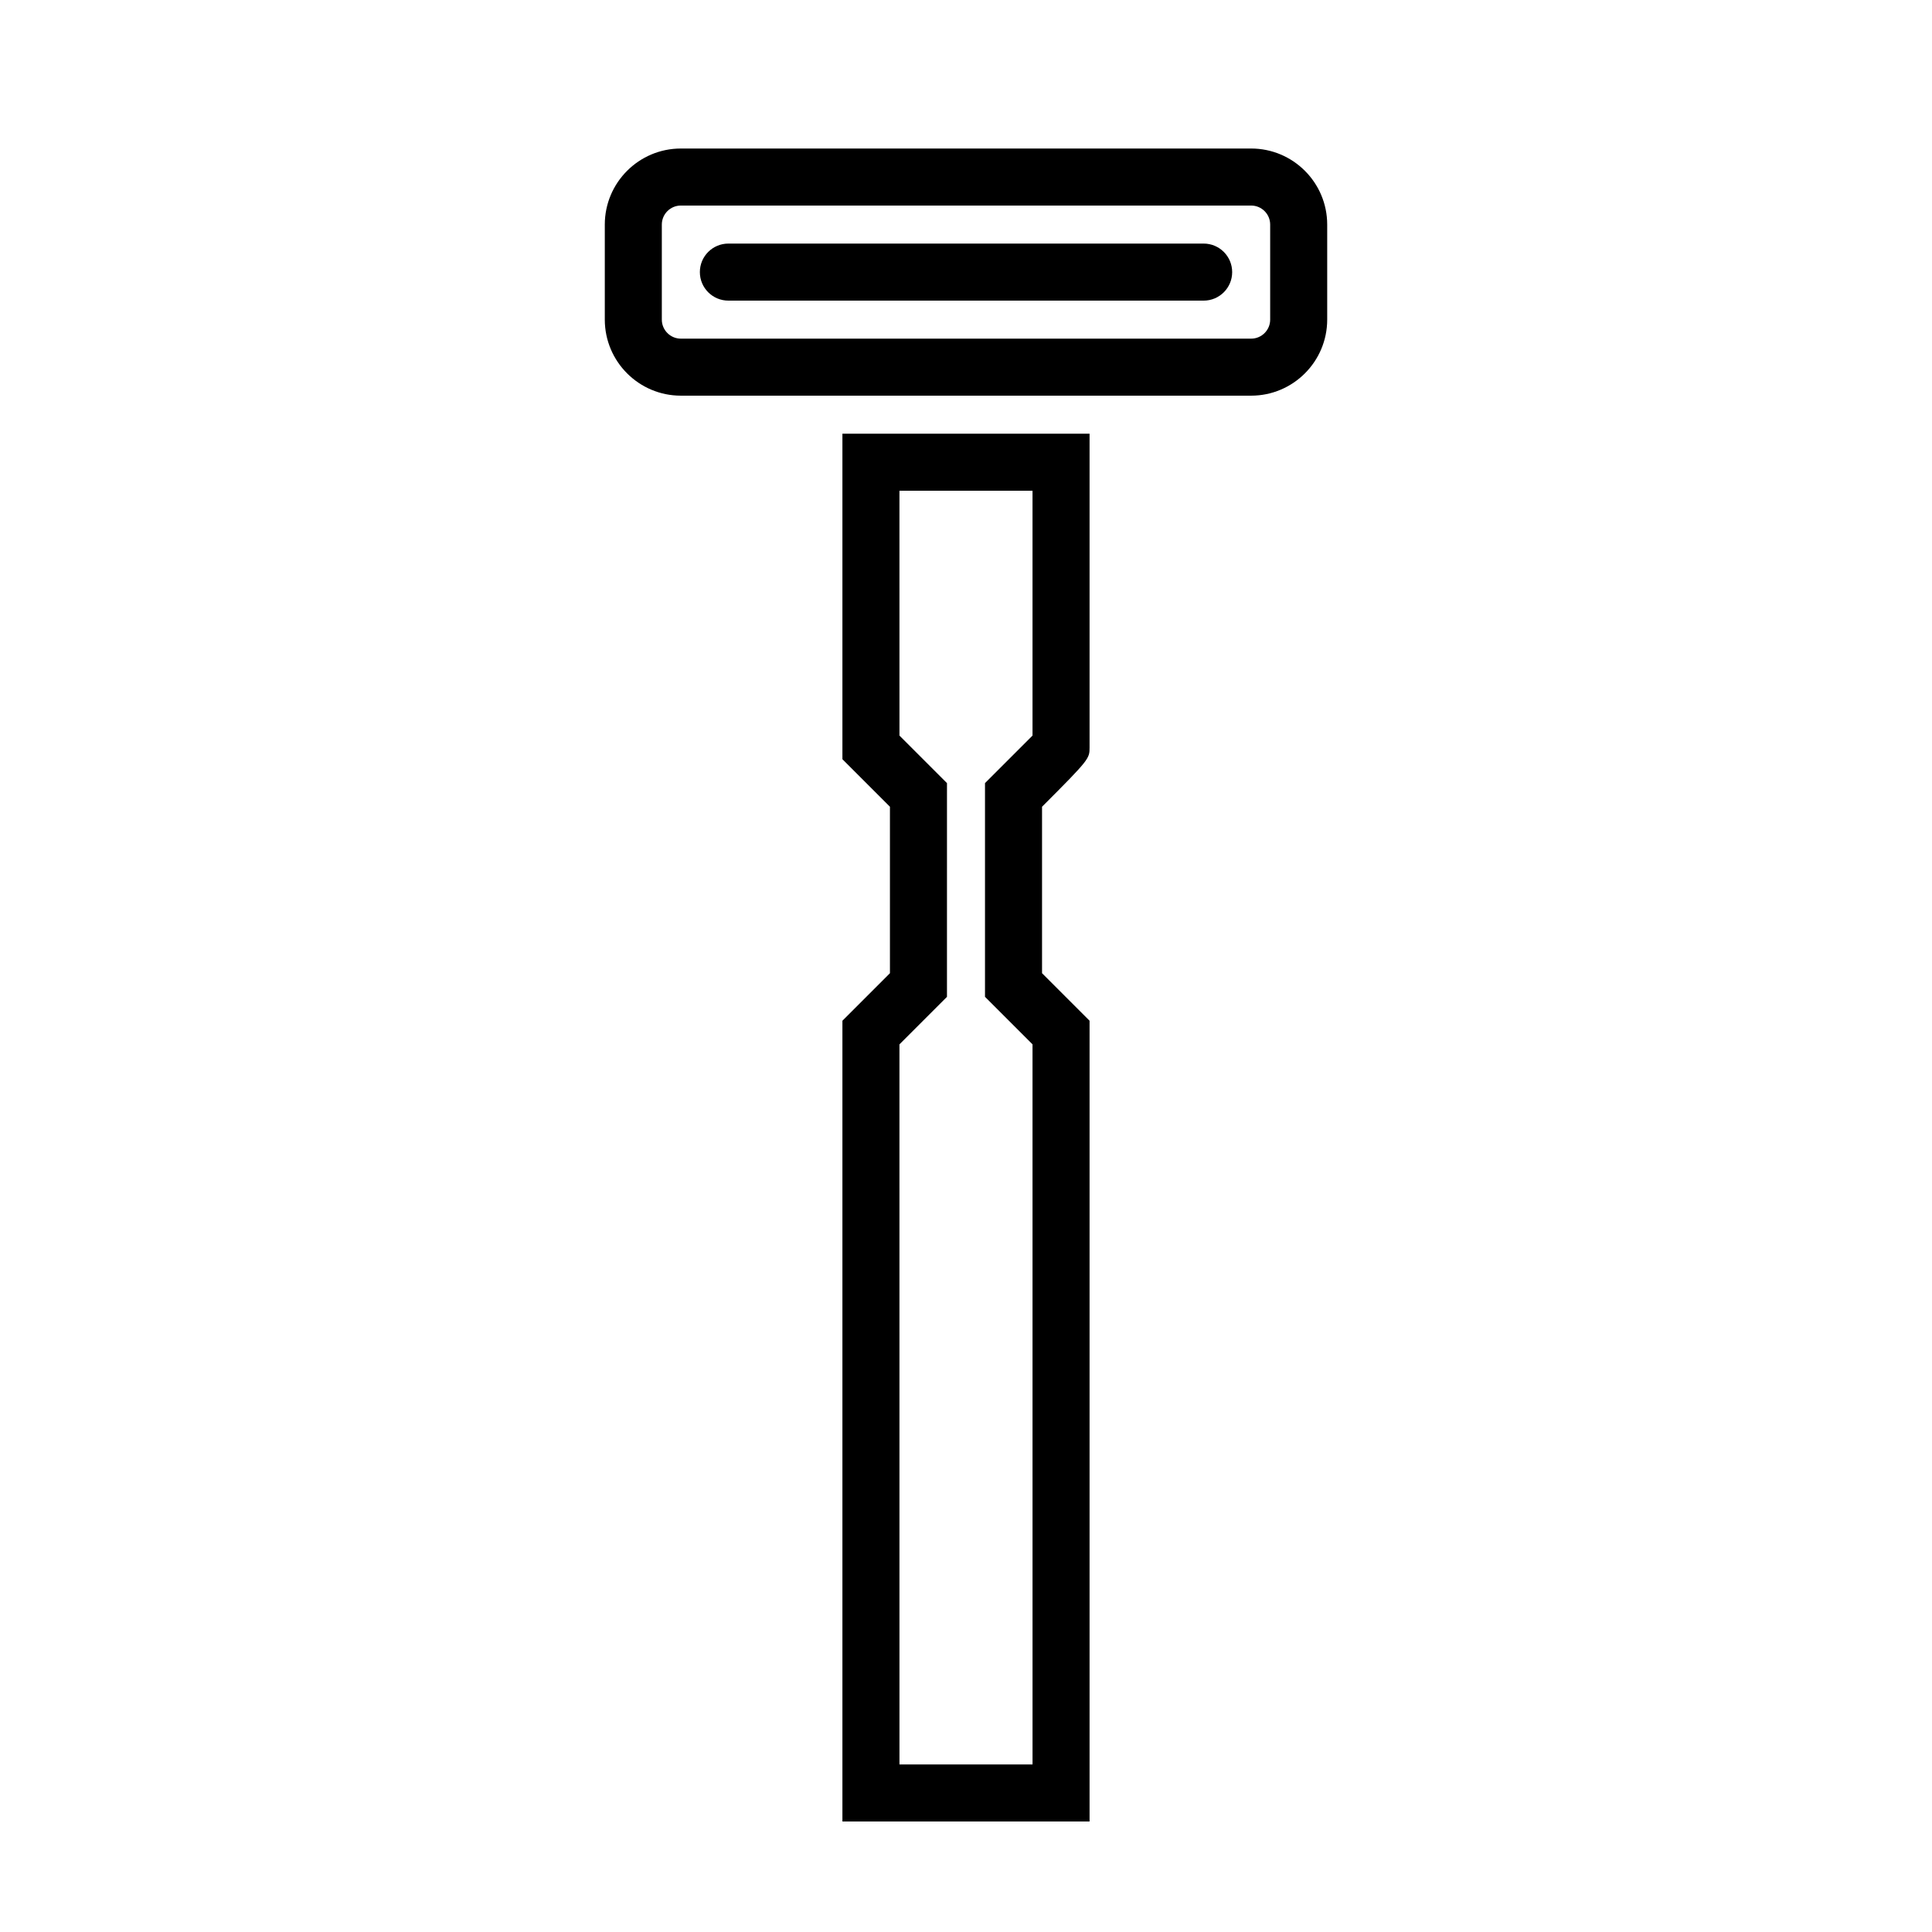 <?xml version="1.0" encoding="UTF-8"?>
<!-- The Best Svg Icon site in the world: iconSvg.co, Visit us! https://iconsvg.co -->
<svg fill="#000000" width="800px" height="800px" version="1.1" viewBox="144 144 512 512" xmlns="http://www.w3.org/2000/svg">
 <g>
  <path d="m367.25 345.2 12.594 12.594v44.117l-12.594 12.594v212.21h65.496v-212.21l-12.594-12.594v-44.117c12.594-12.602 12.594-12.758 12.594-15.73v-83.129h-65.496zm15.113 75.566 12.594-12.594 0.004-56.641-12.594-12.594-0.004-64.887h35.266v64.887l-12.594 12.594v56.637l12.594 12.594 0.004 190.84h-35.266z"/>
  <path d="m475.57 183.36h-151.14c-11.113 0-20.152 9.039-20.152 20.152v25.191c0 11.113 9.039 20.152 20.152 20.152h151.14c11.113 0 20.152-9.039 20.152-20.152v-25.191c0-11.113-9.039-20.152-20.152-20.152zm5.039 45.344c0 2.777-2.258 5.039-5.039 5.039h-151.14c-2.777 0-5.039-2.262-5.039-5.039v-25.191c0-2.777 2.262-5.039 5.039-5.039h151.14c2.781 0 5.039 2.262 5.039 5.039z"/>
  <path d="m462.98 208.55h-125.95c-4.176 0-7.559 3.379-7.559 7.559 0 4.176 3.379 7.559 7.559 7.559h125.95c4.172 0 7.559-3.379 7.559-7.559-0.004-4.18-3.391-7.559-7.559-7.559z"/>
 </g>
</svg>